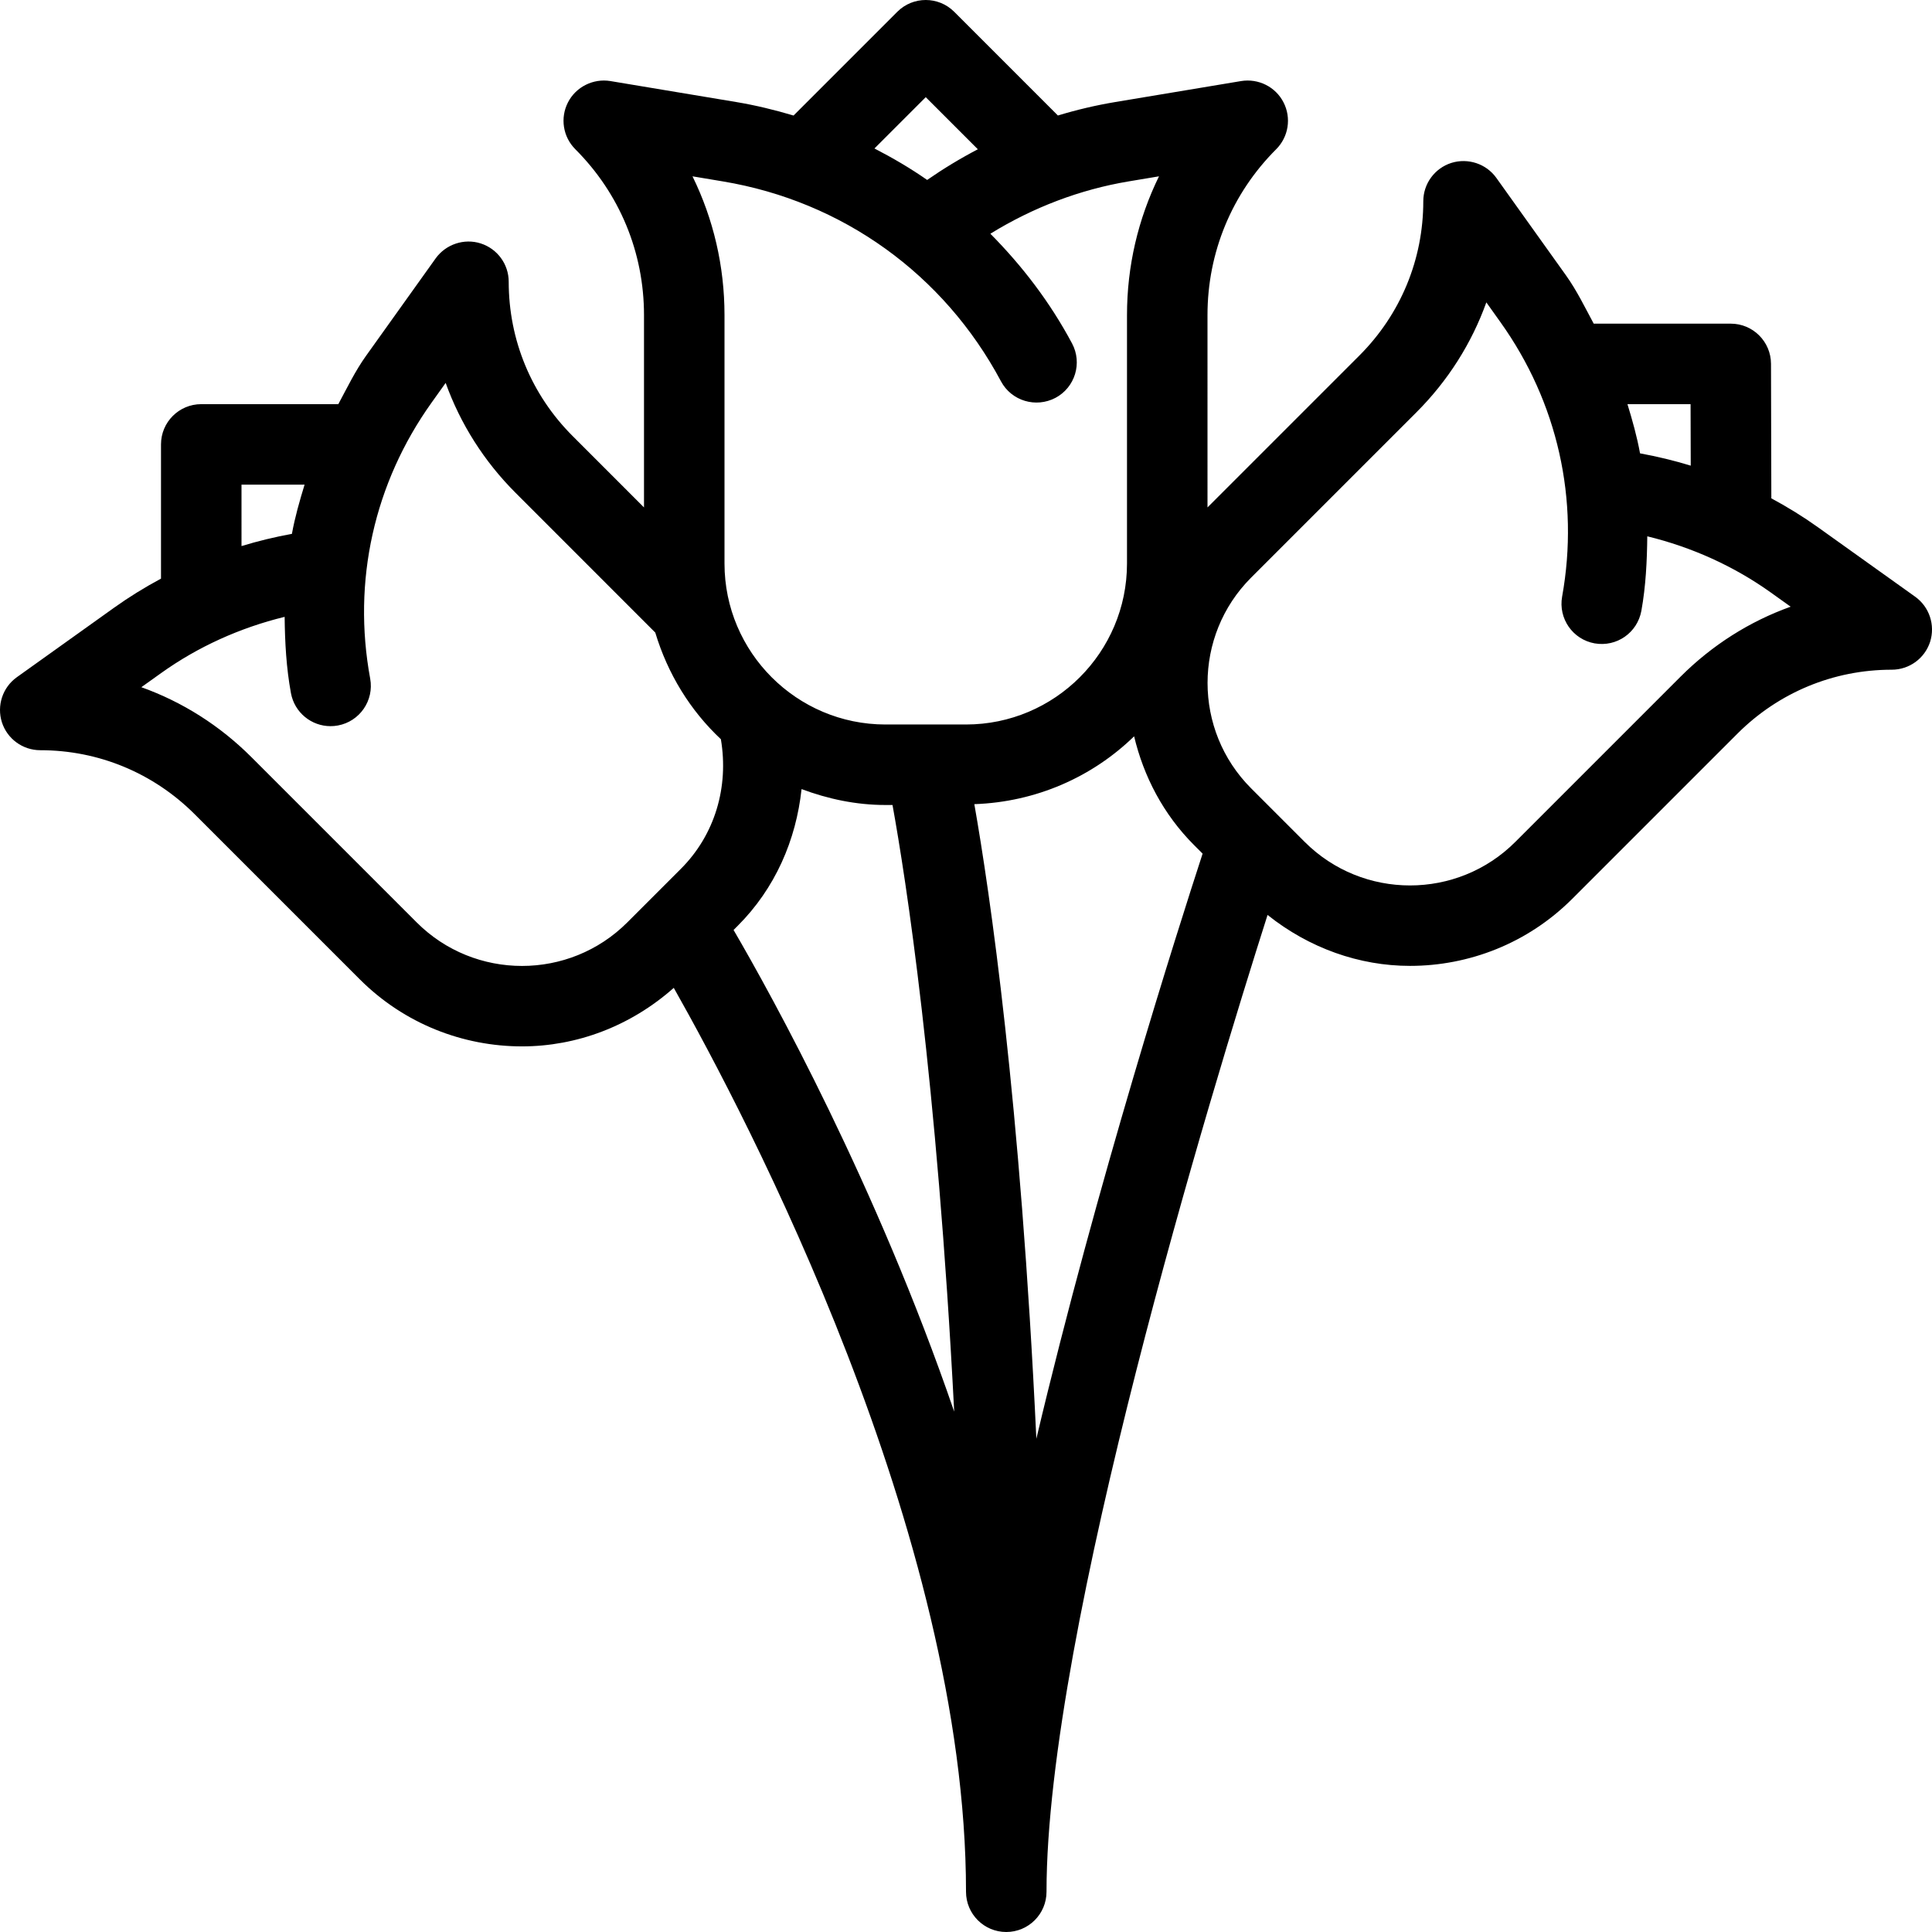 <?xml version="1.0" encoding="iso-8859-1"?>
<!-- Generator: Adobe Illustrator 19.0.0, SVG Export Plug-In . SVG Version: 6.00 Build 0)  -->
<svg version="1.1" id="Capa_1" xmlns="http://www.w3.org/2000/svg" xmlns:xlink="http://www.w3.org/1999/xlink" x="0px" y="0px"
	 viewBox="0 0 512.002 512.002" style="enable-background:new 0 0 512.002 512.002;" xml:space="preserve">
<g>
	<g>
		<path d="M507.543,158.137l-25.833-18.458c-3.923-2.799-8.036-5.329-12.286-7.615l-0.089-35.656
			c-0.021-5.875-4.792-10.635-10.667-10.635h-36.315c-2.336-4.32-4.449-8.736-7.352-12.802l-18.458-25.833
			c-2.688-3.76-7.542-5.344-11.938-3.958c-4.417,1.417-7.417,5.521-7.417,10.156c0,15.448-6.021,29.969-16.938,40.885l-40.25,40.25
			V83.501c0-16.615,6.458-32.219,18.208-43.958c3.271-3.271,4.063-8.292,1.938-12.417c-2.104-4.125-6.667-6.385-11.229-5.646
			l-33.313,5.552c-5.152,0.858-10.245,2.056-15.247,3.576L252.876,3.126c-4.167-4.167-10.917-4.167-15.083,0l-27.491,27.491
			c-4.966-1.478-10.035-2.717-15.238-3.585l-33.313-5.552c-4.5-0.74-9.125,1.521-11.229,5.646
			c-2.125,4.125-1.333,9.146,1.938,12.417c11.75,11.74,18.208,27.344,18.208,43.958v50.974l-18.917-18.922
			c-10.917-10.917-16.938-25.438-16.938-40.885c0-4.635-3-8.74-7.417-10.156c-4.354-1.406-9.229,0.198-11.938,3.958L97.001,94.303
			c-2.904,4.065-5.008,8.483-7.344,12.802H53.334c-5.896,0-10.667,4.771-10.667,10.667v35.57c-4.283,2.298-8.423,4.849-12.375,7.669
			L4.459,179.47c-3.771,2.698-5.354,7.521-3.958,11.938c1.417,4.406,5.521,7.406,10.167,7.406c15.438,0,29.958,6.021,40.896,16.938
			l43.771,43.771c11.854,11.854,27.438,17.781,43,17.781c14.427,0,28.742-5.324,40.219-15.512
			c19.333,34.189,77.448,144.803,77.448,239.543c0,5.896,4.771,10.667,10.667,10.667c5.896,0,10.667-4.771,10.667-10.667
			c0-69.108,43.824-212.54,58.579-258.865c11.047,8.816,24.333,13.5,37.754,13.5c15.563,0,31.146-5.927,43-17.781l43.771-43.771
			c10.938-10.917,25.458-16.938,40.896-16.938c4.646,0,8.75-3,10.167-7.406C512.897,165.657,511.314,160.834,507.543,158.137z
			 M245.334,25.751l13.807,13.807c-4.635,2.421-9.107,5.128-13.434,8.129c-4.447-3.105-9.133-5.845-13.969-8.341L245.334,25.751z
			 M64.001,128.439h16.715c-1.318,4.313-2.552,8.607-3.357,13.04c-4.534,0.826-8.979,1.902-13.358,3.237V128.439z M180.439,230.251
			l-14.188,14.188c-15.375,15.396-40.458,15.396-55.833,0l-43.771-43.771c-8.396-8.396-18.333-14.667-29.188-18.552l5.25-3.75
			c9.75-6.967,20.891-12.009,32.723-14.893c0.074,6.719,0.434,13.469,1.673,20.227c0.958,5.146,5.438,8.74,10.479,8.74
			c0.646,0,1.292-0.052,1.958-0.177c5.792-1.063,9.625-6.625,8.563-12.417c-4.771-25.823,1.021-51.802,16.271-73.146l3.729-5.229
			c3.896,10.844,10.167,20.781,18.562,29.167l36.988,36.997c3.292,10.935,9.26,20.646,17.388,28.264
			C193.172,208.539,189.488,221.202,180.439,230.251z M194.404,246.453l1.118-1.119c9.927-9.927,15.449-22.721,16.901-36.215
			c6.956,2.598,14.393,4.215,22.245,4.215h1.858c3.466,19.109,11.775,72.056,16.348,160.768
			C232.225,313.931,204.611,263.953,194.404,246.453z M234.668,192.001c-23.521,0-42.667-19.135-42.667-42.667V83.501
			c0-12.958-2.938-25.469-8.479-36.771l8.042,1.344c31.708,5.281,58.563,24.594,73.708,52.979c2.771,5.198,9.229,7.125,14.438,4.385
			c5.208-2.771,7.167-9.229,4.396-14.427c-5.824-10.915-13.219-20.569-21.646-29.068c11.286-6.964,23.751-11.715,36.646-13.87
			l8.042-1.344c-5.542,11.302-8.479,23.813-8.479,36.771v65.833c0,23.531-19.146,42.667-42.667,42.667H234.668z M274.647,381.282
			c-4.217-89.802-12.344-144.91-16.438-168.171c16.435-0.573,31.313-7.246,42.344-17.979c2.516,10.573,7.697,20.638,15.927,28.868
			l2.224,2.224C312.245,246.039,290.693,313.525,274.647,381.282z M448.022,107.105l0.043,16.298
			c-4.404-1.345-8.875-2.43-13.435-3.259c-0.805-4.432-2.018-8.729-3.335-13.039H448.022z M445.355,179.334l-43.771,43.771
			c-15.375,15.396-40.458,15.396-55.833,0l-14.188-14.188c-15.396-15.396-15.396-40.448,0-55.844l43.771-43.771
			c8.396-8.385,14.667-18.323,18.563-29.167l3.729,5.229c15.167,21.229,20.979,47.073,16.354,72.75
			c-1.042,5.802,2.813,11.344,8.604,12.385c5.854,1.031,11.333-2.823,12.396-8.615c1.188-6.6,1.496-13.191,1.568-19.754
			c11.84,2.883,22.988,7.927,32.745,14.9l5.25,3.75C463.689,164.668,453.751,170.939,445.355,179.334z"/>
	</g>
</g>
<g>
</g>
<g>
</g>
<g>
</g>
<g>
</g>
<g>
</g>
<g>
</g>
<g>
</g>
<g>
</g>
<g>
</g>
<g>
</g>
<g>
</g>
<g>
</g>
<g>
</g>
<g>
</g>
<g>
</g>
</svg>
